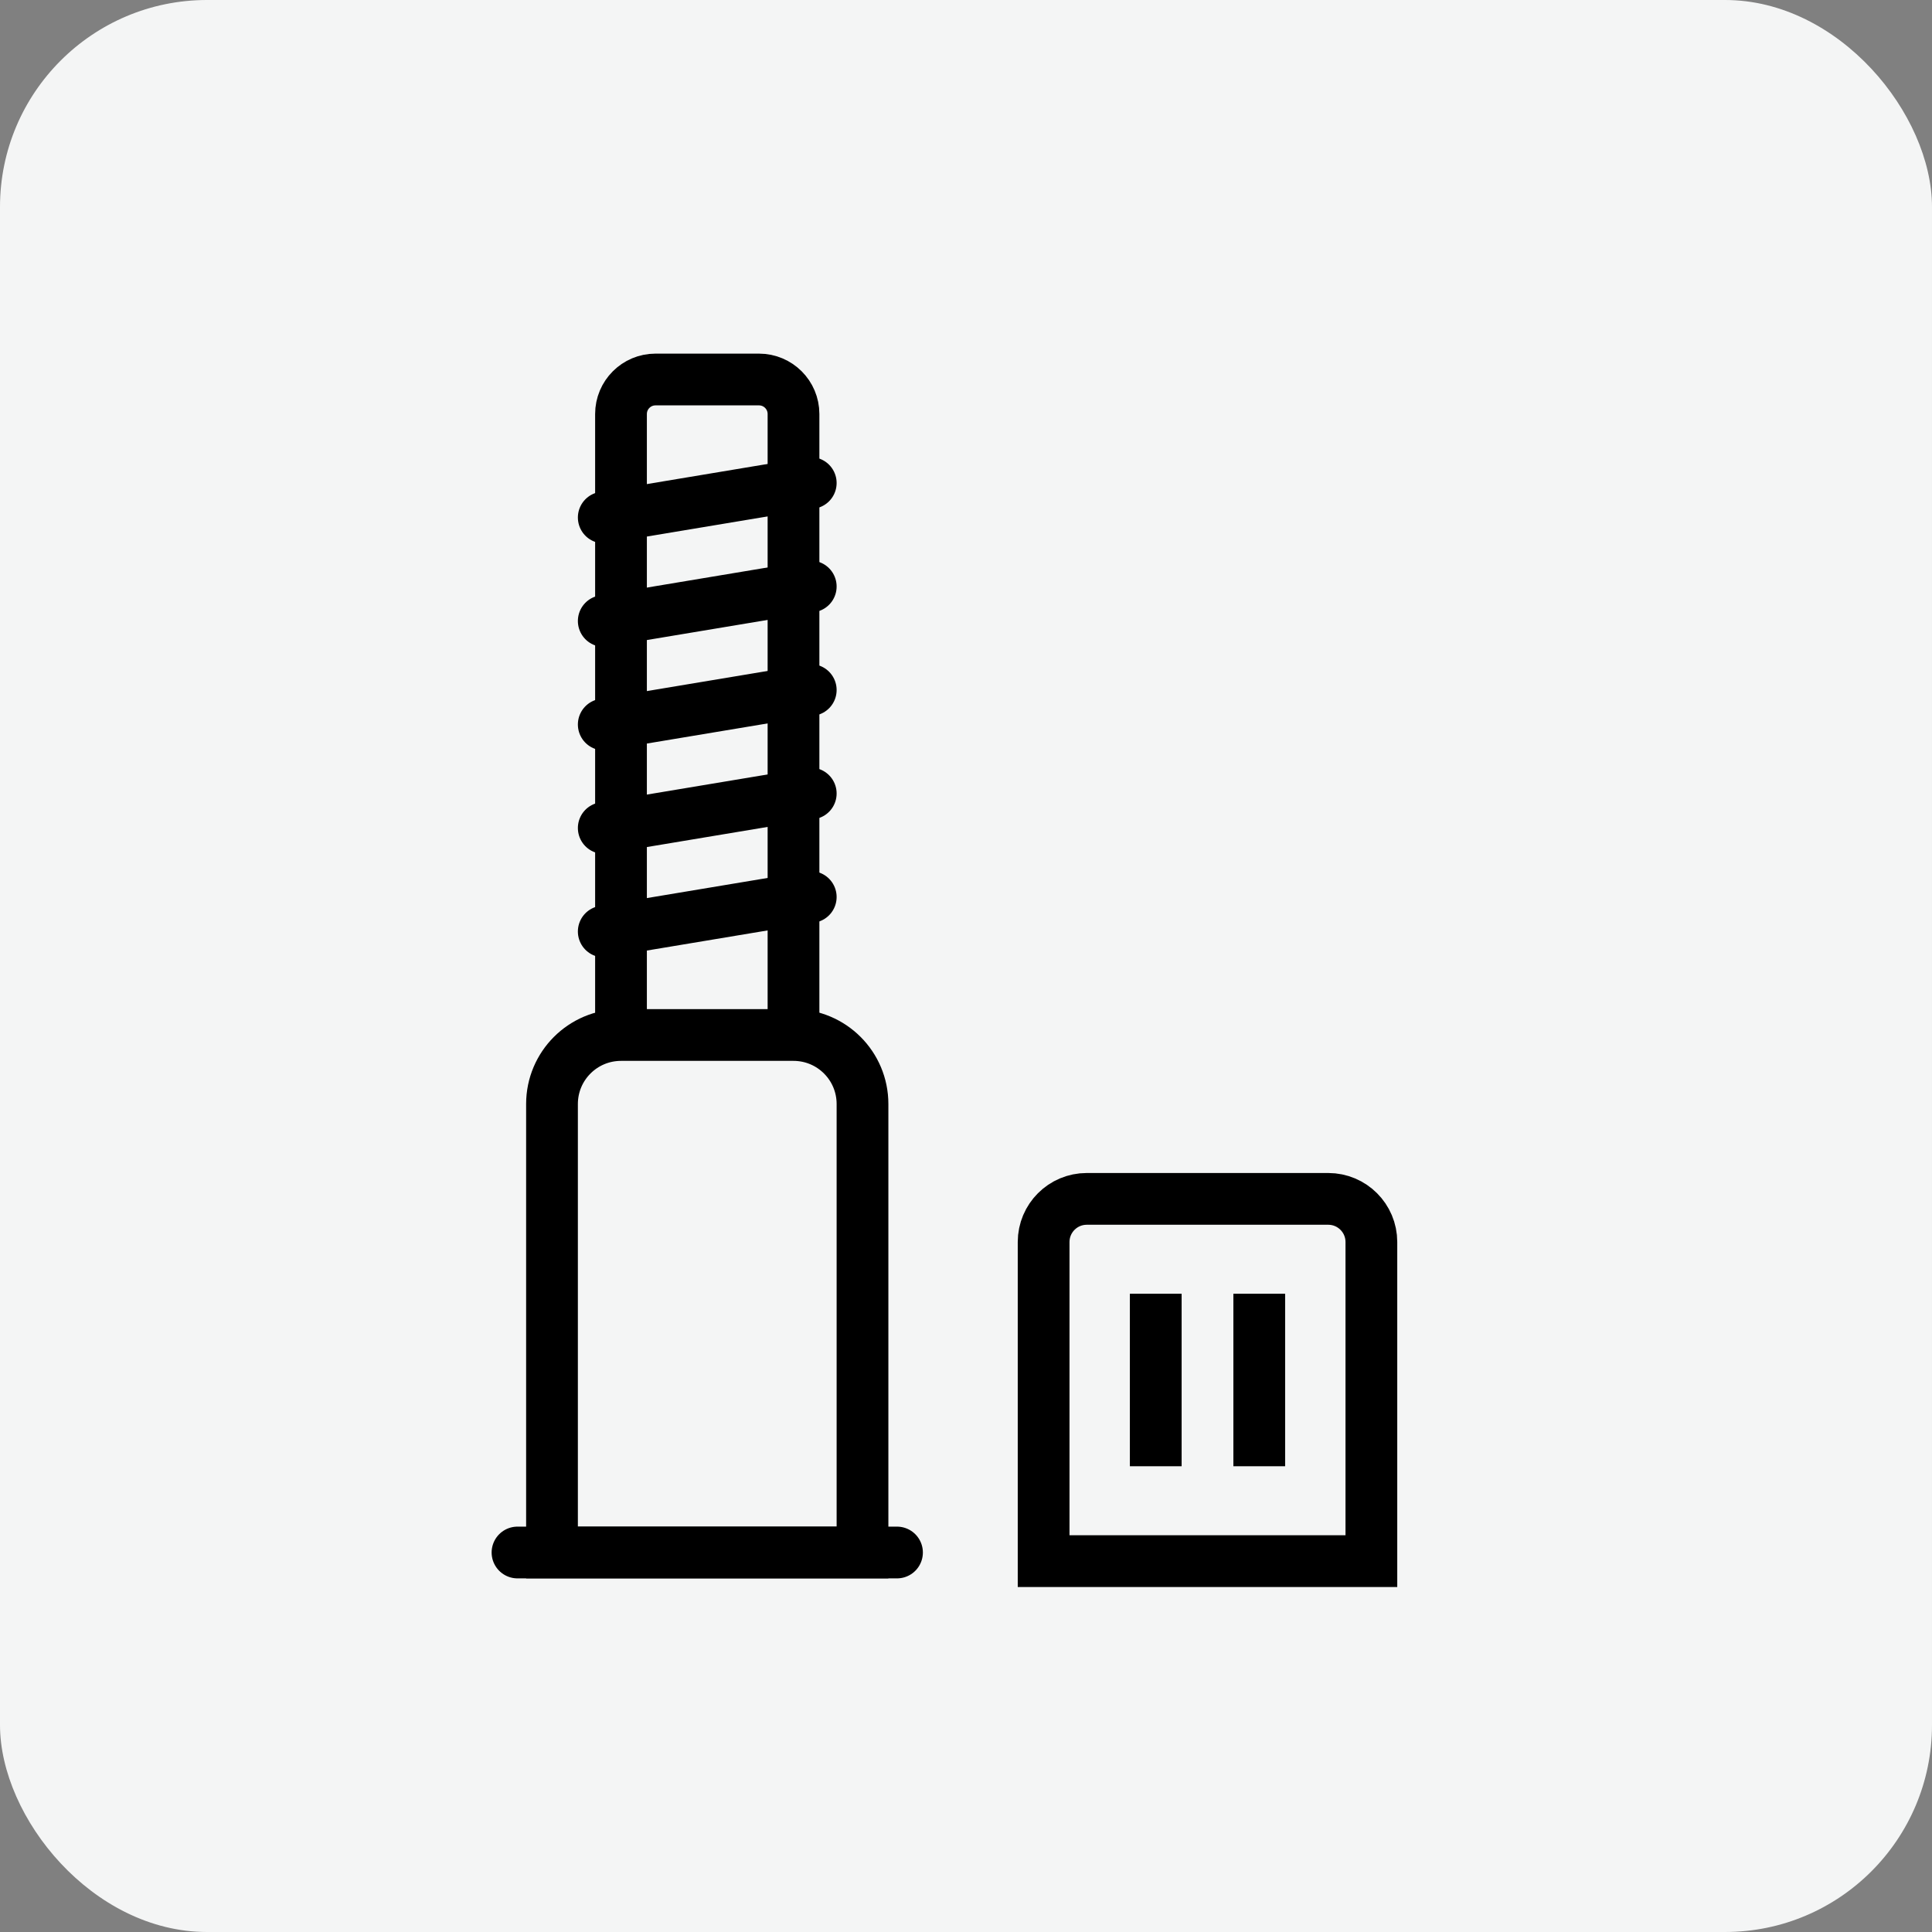 <svg width="56" height="56" viewBox="0 0 56 56" fill="none" xmlns="http://www.w3.org/2000/svg">
<rect x="0" y="0" width="56" height="56" fill="#808080" stroke="none"/>
<rect width="56" height="56" rx="6" fill="#F4F5F5"/>
<path d="M16 32C16 30.895 16.895 30 18 30H23C24.105 30 25 30.895 25 32V45H16V32Z" stroke="black" stroke-width="1.5"/>
<path d="M31.5 34.75H38.5C39.19 34.75 39.75 35.31 39.75 36V45.25H30.25V36C30.25 35.31 30.81 34.75 31.5 34.75Z" stroke="black" stroke-width="1.5"/>
<path d="M23 30V12C23 11.448 22.552 11 22 11H19C18.448 11 18 11.448 18 12V30" stroke="black" stroke-width="1.5"/>
<path d="M17.5 15L23.5 14" stroke="black" stroke-width="1.5" stroke-linecap="round"/>
<path d="M17.5 18L23.5 17" stroke="black" stroke-width="1.5" stroke-linecap="round"/>
<path d="M17.5 21L23.5 20" stroke="black" stroke-width="1.5" stroke-linecap="round"/>
<path d="M17.5 24L23.5 23" stroke="black" stroke-width="1.5" stroke-linecap="round"/>
<path d="M17.5 27L23.5 26" stroke="black" stroke-width="1.5" stroke-linecap="round"/>
<path d="M36.5 37.5V42.5" stroke="black" stroke-width="1.5"/>
<path d="M33.5 37.5V42.5" stroke="black" stroke-width="1.5"/>
<path d="M15 45H26" stroke="black" stroke-width="1.5" stroke-linecap="round"/>
</svg>
